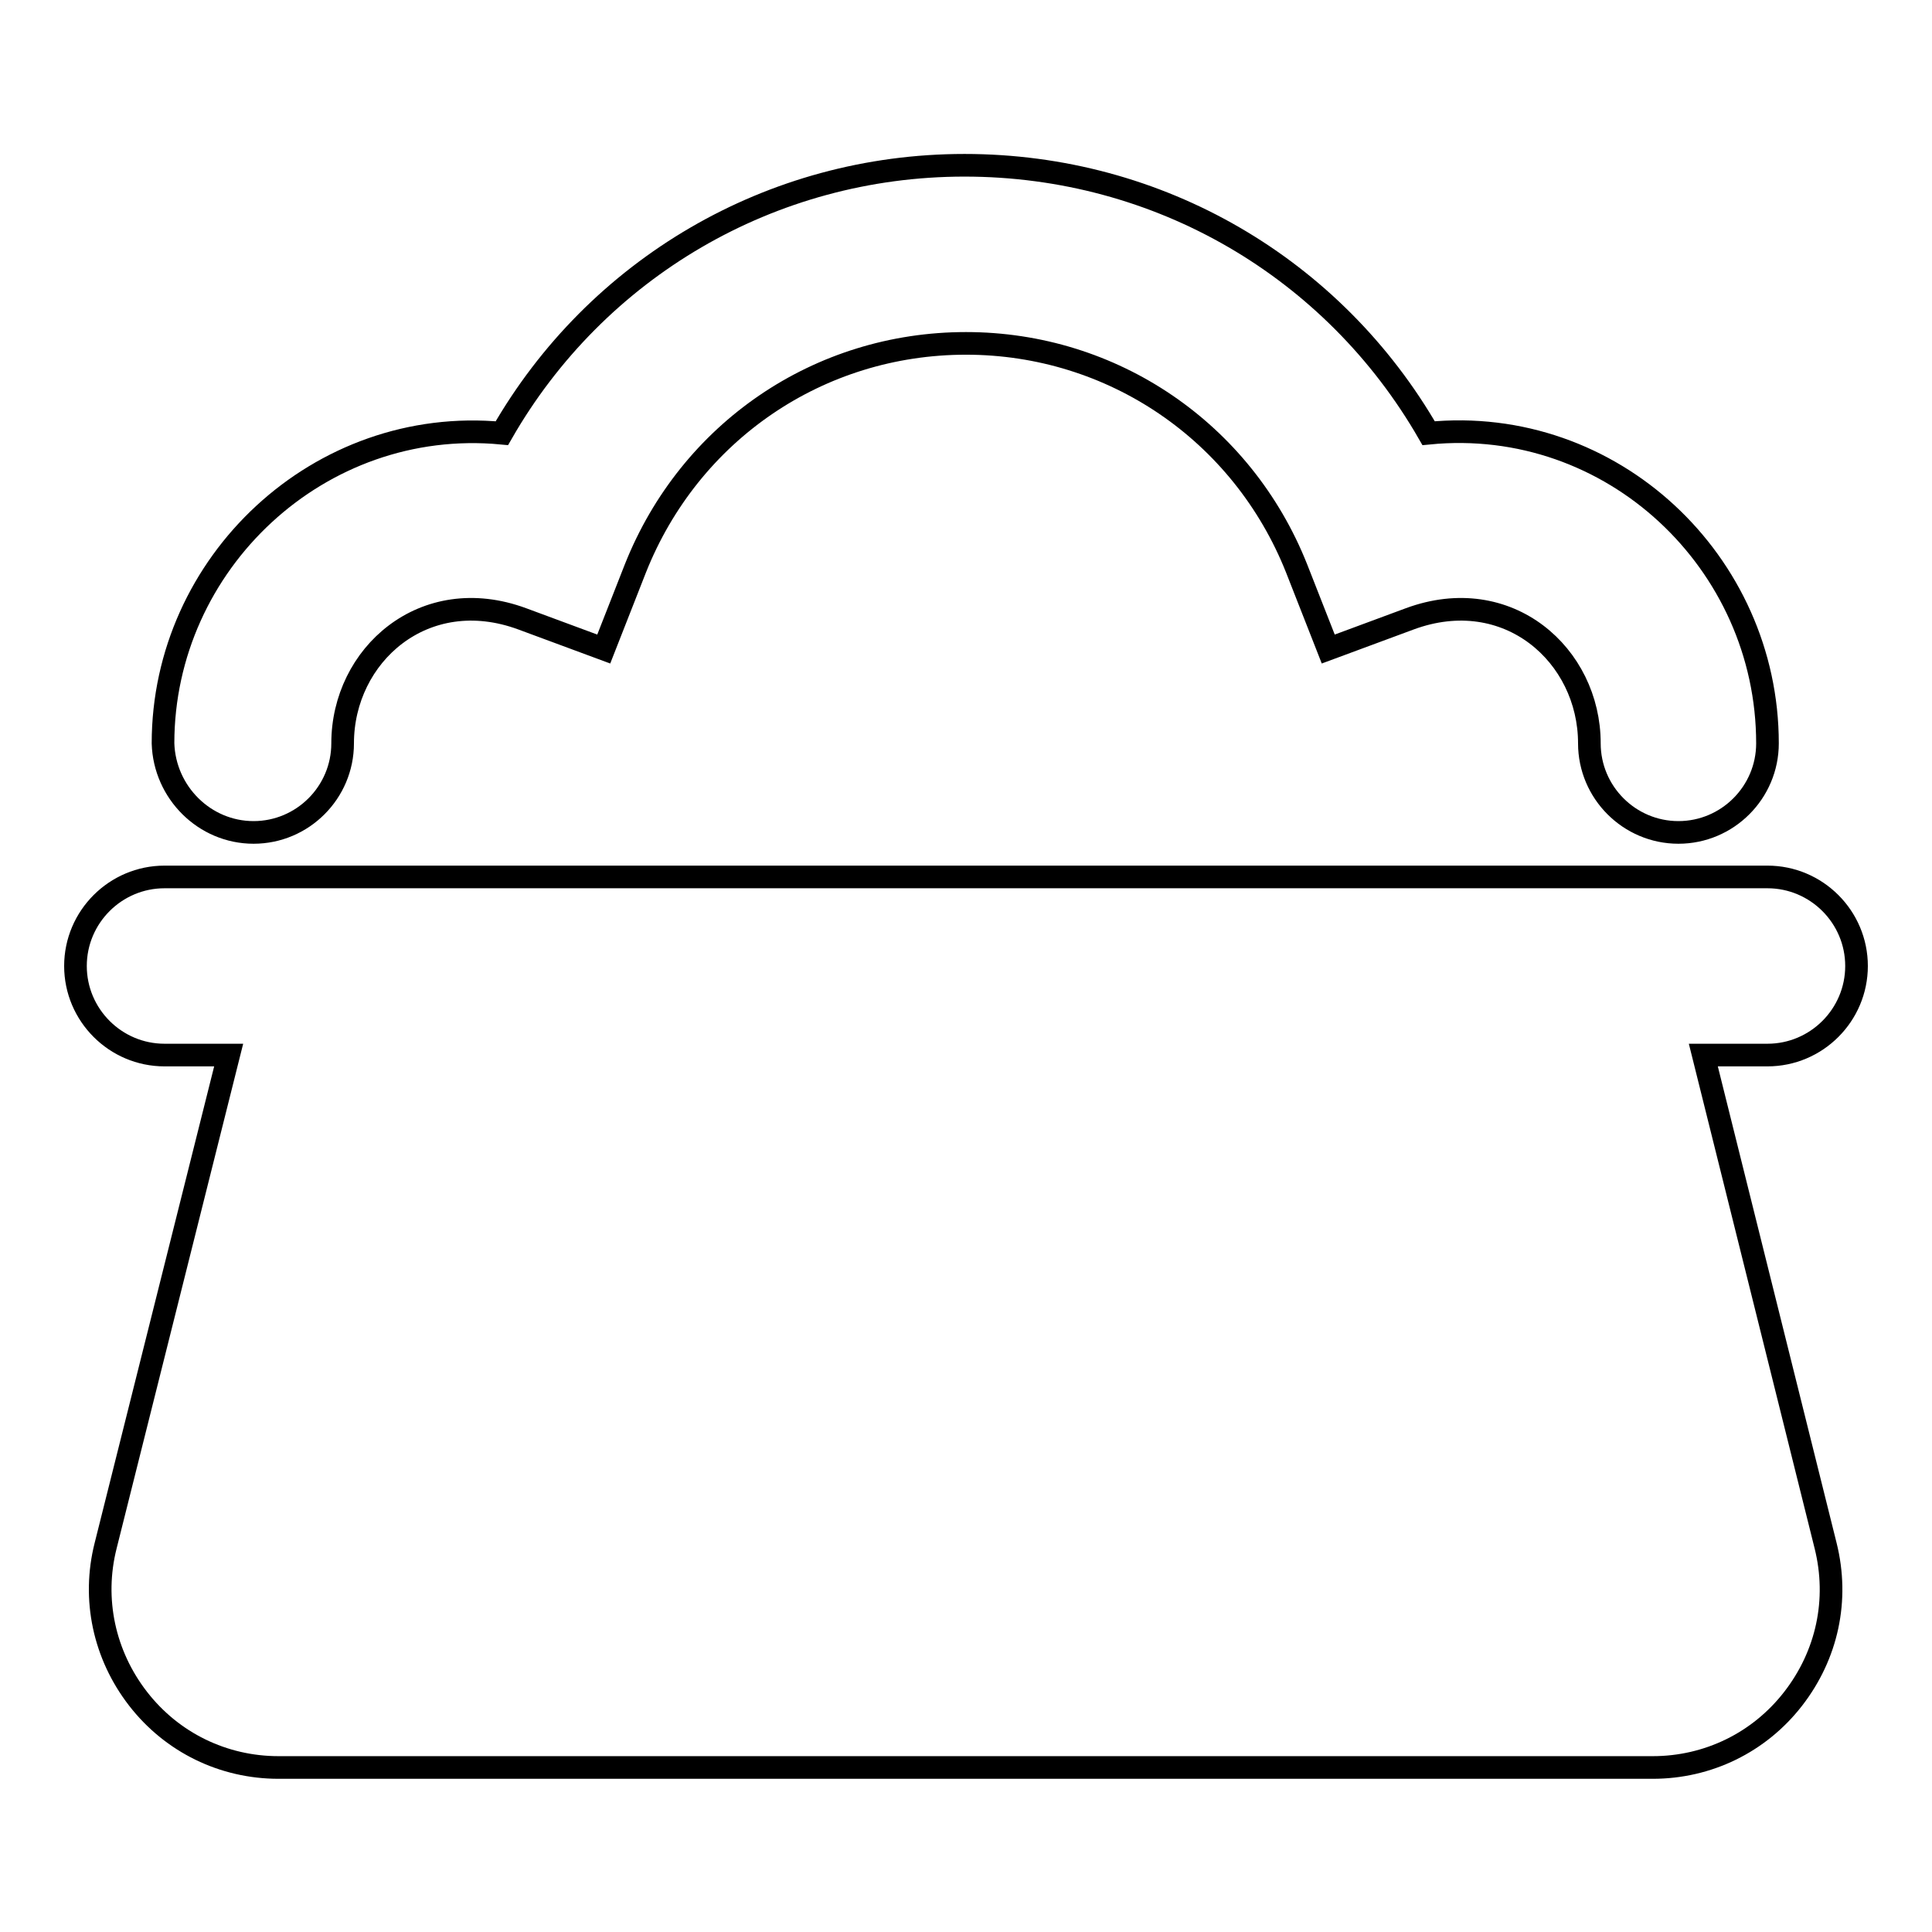 <?xml version="1.0" encoding="utf-8"?>
<!-- Svg Vector Icons : http://www.onlinewebfonts.com/icon -->
<!DOCTYPE svg PUBLIC "-//W3C//DTD SVG 1.1//EN" "http://www.w3.org/Graphics/SVG/1.1/DTD/svg11.dtd">
<svg version="1.1" xmlns="http://www.w3.org/2000/svg" xmlns:xlink="http://www.w3.org/1999/xlink" x="0px" y="0px" viewBox="0 0 256 256" enable-background="new 0 0 256 256" xml:space="preserve">
<g> <path stroke-width="3" fill-opacity="0" stroke="#000000"  d="M225.7,139.8h8.5c6.5,0,11.8-5.3,11.8-11.8c0-6.5-5.3-11.8-11.8-11.8H21.8c-6.5,0-11.8,5.3-11.8,11.8 c0,6.5,5.3,11.8,11.8,11.8h8.5l-16.3,65c-1.8,7.1-0.2,14.5,4.3,20.3c4.5,5.8,11.3,9.1,18.6,9.1h182.1c7.3,0,14.1-3.3,18.6-9.1 c4.5-5.8,6.1-13.1,4.3-20.3L225.7,139.8z M33.6,110.3c6.5,0,11.8-5.3,11.8-11.8c0-11.7,10.8-21.3,23.8-16.5l10.8,4l4.2-10.7 c7.2-18.1,24.3-29.8,43.8-29.8c19.4,0,36.6,11.7,43.8,29.8l4.2,10.7l10.8-4c13-4.8,23.8,4.8,23.8,16.5c0,6.5,5.3,11.8,11.8,11.8 s11.8-5.3,11.8-11.8c0-24-20.6-43.5-44.9-41.1c-12.6-21.9-35.7-35.5-61.5-35.5c-25.7,0-48.8,13.7-61.3,35.5 c-24.2-2.3-44.9,17.2-44.9,41.1C21.8,105,27.1,110.3,33.6,110.3L33.6,110.3z"/></g>
</svg>